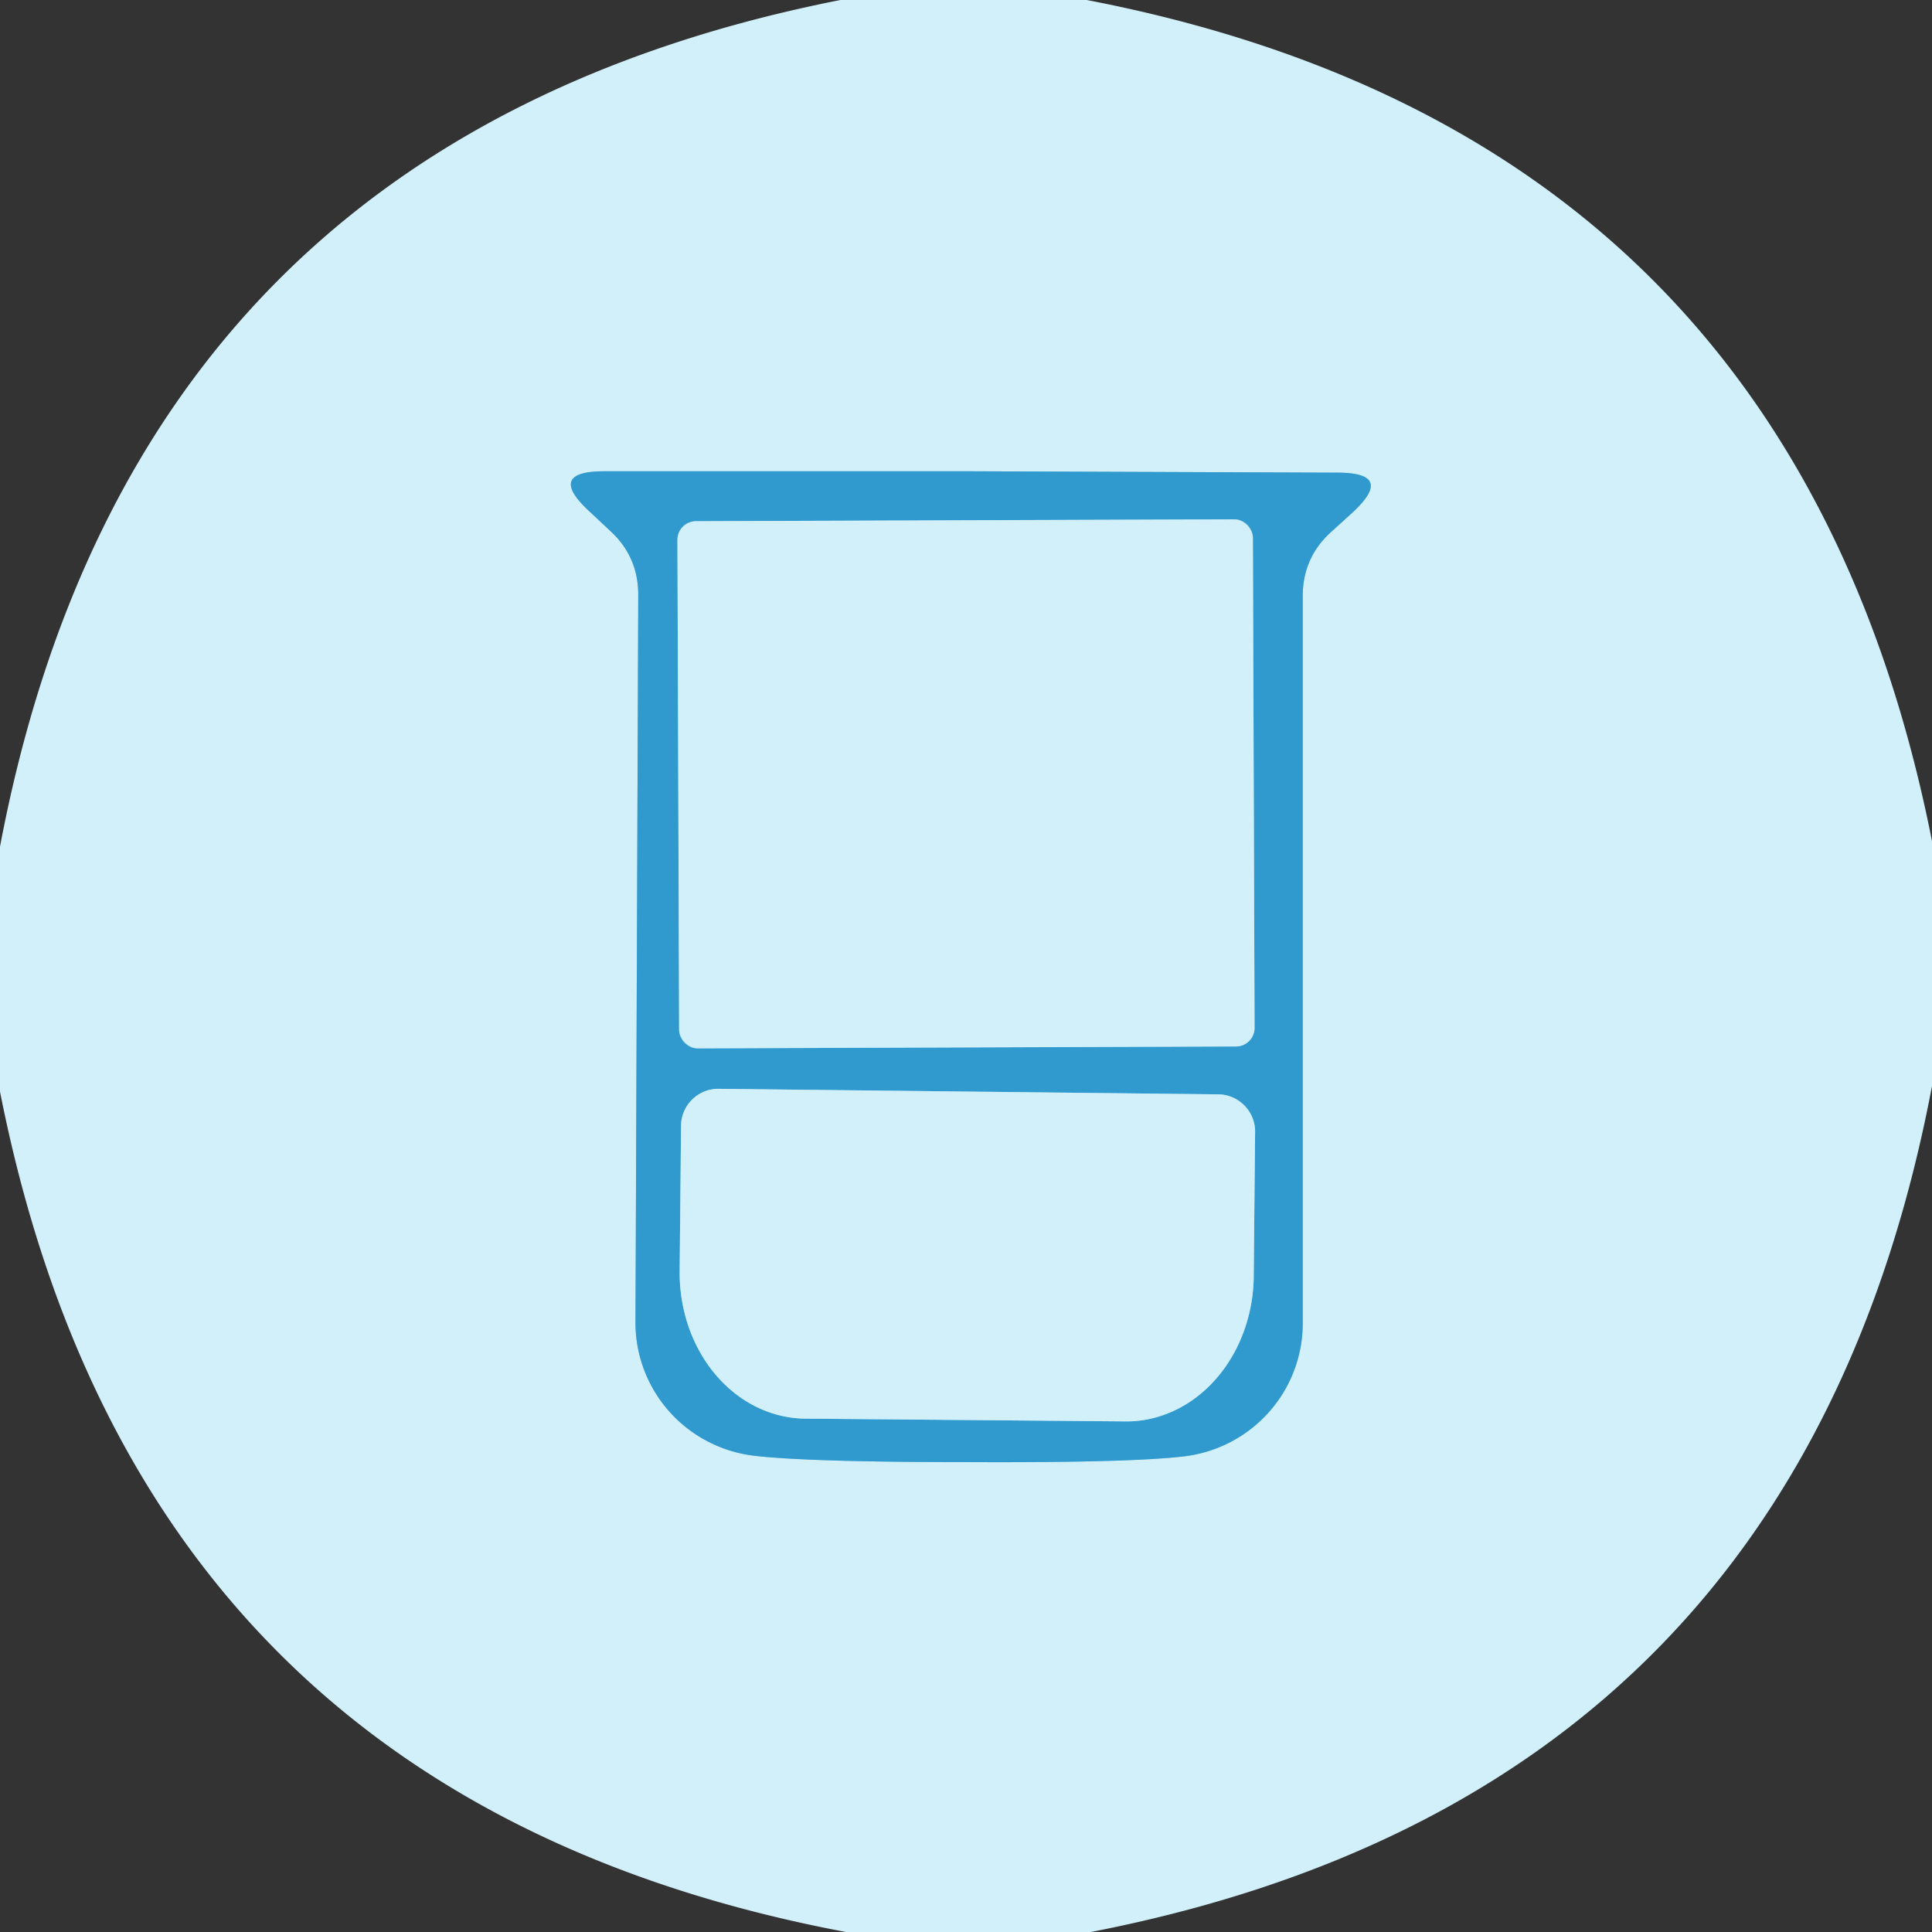 <?xml version="1.0" encoding="UTF-8" standalone="no"?>
<!DOCTYPE svg PUBLIC "-//W3C//DTD SVG 1.1//EN" "http://www.w3.org/Graphics/SVG/1.1/DTD/svg11.dtd">
<svg xmlns="http://www.w3.org/2000/svg" version="1.1" viewBox="0.00 0.00 28.00 28.00">
<rect x="0.00" y="0.00" width="28.00" height="28.00" fill="#333333" stroke="none"/>
<g stroke-width="2.00" fill="none" stroke-linecap="butt">
<path stroke="#81c5e4" vector-effect="non-scaling-stroke" d="
  M 14.04 21.19
  Q 16.33 21.20 17.13 21.11
  A 1.95 1.94 -3.0 0 0 18.88 19.18
  L 18.88 8.64
  Q 18.88 8.09 19.28 7.72
  L 19.61 7.42
  Q 20.22 6.85 19.38 6.85
  Q 16.72 6.84 14.07 6.83
  Q 11.42 6.83 8.76 6.83
  Q 7.92 6.83 8.53 7.40
  L 8.85 7.70
  Q 9.25 8.07 9.25 8.62
  L 9.21 19.16
  A 1.95 1.94 3.2 0 0 10.95 21.10
  Q 11.75 21.19 14.04 21.19"
/>
<path stroke="#81c5e4" vector-effect="non-scaling-stroke" d="
  M 18.158 7.795
  A 0.27 0.27 0.0 0 0 17.887 7.526
  L 10.087 7.554
  A 0.27 0.27 0.0 0 0 9.818 7.825
  L 9.842 14.925
  A 0.27 0.27 0.0 0 0 10.113 15.194
  L 17.913 15.166
  A 0.27 0.27 0.0 0 0 18.182 14.895
  L 18.158 7.795"
/>
<path stroke="#81c5e4" vector-effect="non-scaling-stroke" d="
  M 17.65 15.86
  L 10.42 15.78
  A 0.54 0.54 0.0 0 0 9.87 16.32
  L 9.85 18.42
  A 2.12 1.84 -89.4 0 0 11.67 20.56
  L 16.30 20.60
  A 2.12 1.84 -89.4 0 0 18.17 18.50
  L 18.19 16.40
  A 0.54 0.54 0.0 0 0 17.65 15.86"
/>
</g>
<path fill="#d1f0fa" d="
  M 15.75 0.00
  Q 25.98 1.97 28.00 12.19
  L 28.00 15.74
  Q 26.05 26.01 15.81 28.00
  L 12.26 28.00
  Q 2.02 26.07 0.00 15.82
  L 0.00 12.27
  Q 1.94 2.02 12.18 0.00
  L 15.75 0.00
  Z
  M 14.04 21.19
  Q 16.33 21.20 17.13 21.11
  A 1.95 1.94 -3.0 0 0 18.88 19.18
  L 18.88 8.64
  Q 18.88 8.09 19.28 7.72
  L 19.61 7.42
  Q 20.22 6.85 19.38 6.85
  Q 16.72 6.84 14.07 6.83
  Q 11.42 6.83 8.76 6.83
  Q 7.92 6.83 8.53 7.40
  L 8.85 7.70
  Q 9.25 8.07 9.25 8.62
  L 9.21 19.16
  A 1.95 1.94 3.2 0 0 10.95 21.10
  Q 11.75 21.19 14.04 21.19
  Z"
/>
<path fill="#3099cd" d="
  M 14.07 6.83
  Q 16.72 6.84 19.38 6.85
  Q 20.22 6.85 19.61 7.42
  L 19.28 7.72
  Q 18.88 8.09 18.88 8.64
  L 18.88 19.18
  A 1.95 1.94 -3.0 0 1 17.13 21.11
  Q 16.33 21.20 14.04 21.19
  Q 11.75 21.19 10.95 21.10
  A 1.95 1.94 3.2 0 1 9.21 19.16
  L 9.25 8.62
  Q 9.25 8.07 8.85 7.70
  L 8.53 7.40
  Q 7.92 6.83 8.76 6.83
  Q 11.42 6.83 14.07 6.83
  Z
  M 18.158 7.795
  A 0.27 0.27 0.0 0 0 17.887 7.526
  L 10.087 7.554
  A 0.27 0.27 0.0 0 0 9.818 7.825
  L 9.842 14.925
  A 0.27 0.27 0.0 0 0 10.113 15.194
  L 17.913 15.166
  A 0.27 0.27 0.0 0 0 18.182 14.895
  L 18.158 7.795
  Z
  M 17.65 15.86
  L 10.42 15.78
  A 0.54 0.54 0.0 0 0 9.87 16.32
  L 9.85 18.42
  A 2.12 1.84 -89.4 0 0 11.67 20.56
  L 16.30 20.60
  A 2.12 1.84 -89.4 0 0 18.17 18.50
  L 18.19 16.40
  A 0.54 0.54 0.0 0 0 17.65 15.86
  Z"
/>
<rect fill="#d1f0fa" x="-4.17" y="-3.82" transform="translate(14.00,11.36) rotate(-0.2)" width="8.34" height="7.64" rx="0.27"/>
<path fill="#d1f0fa" d="
  M 17.65 15.86
  A 0.54 0.54 0.0 0 1 18.19 16.40
  L 18.17 18.50
  A 2.12 1.84 -89.4 0 1 16.30 20.60
  L 11.67 20.56
  A 2.12 1.84 -89.4 0 1 9.85 18.42
  L 9.87 16.32
  A 0.54 0.54 0.0 0 1 10.42 15.78
  L 17.65 15.86
  Z"
/>
</svg>
